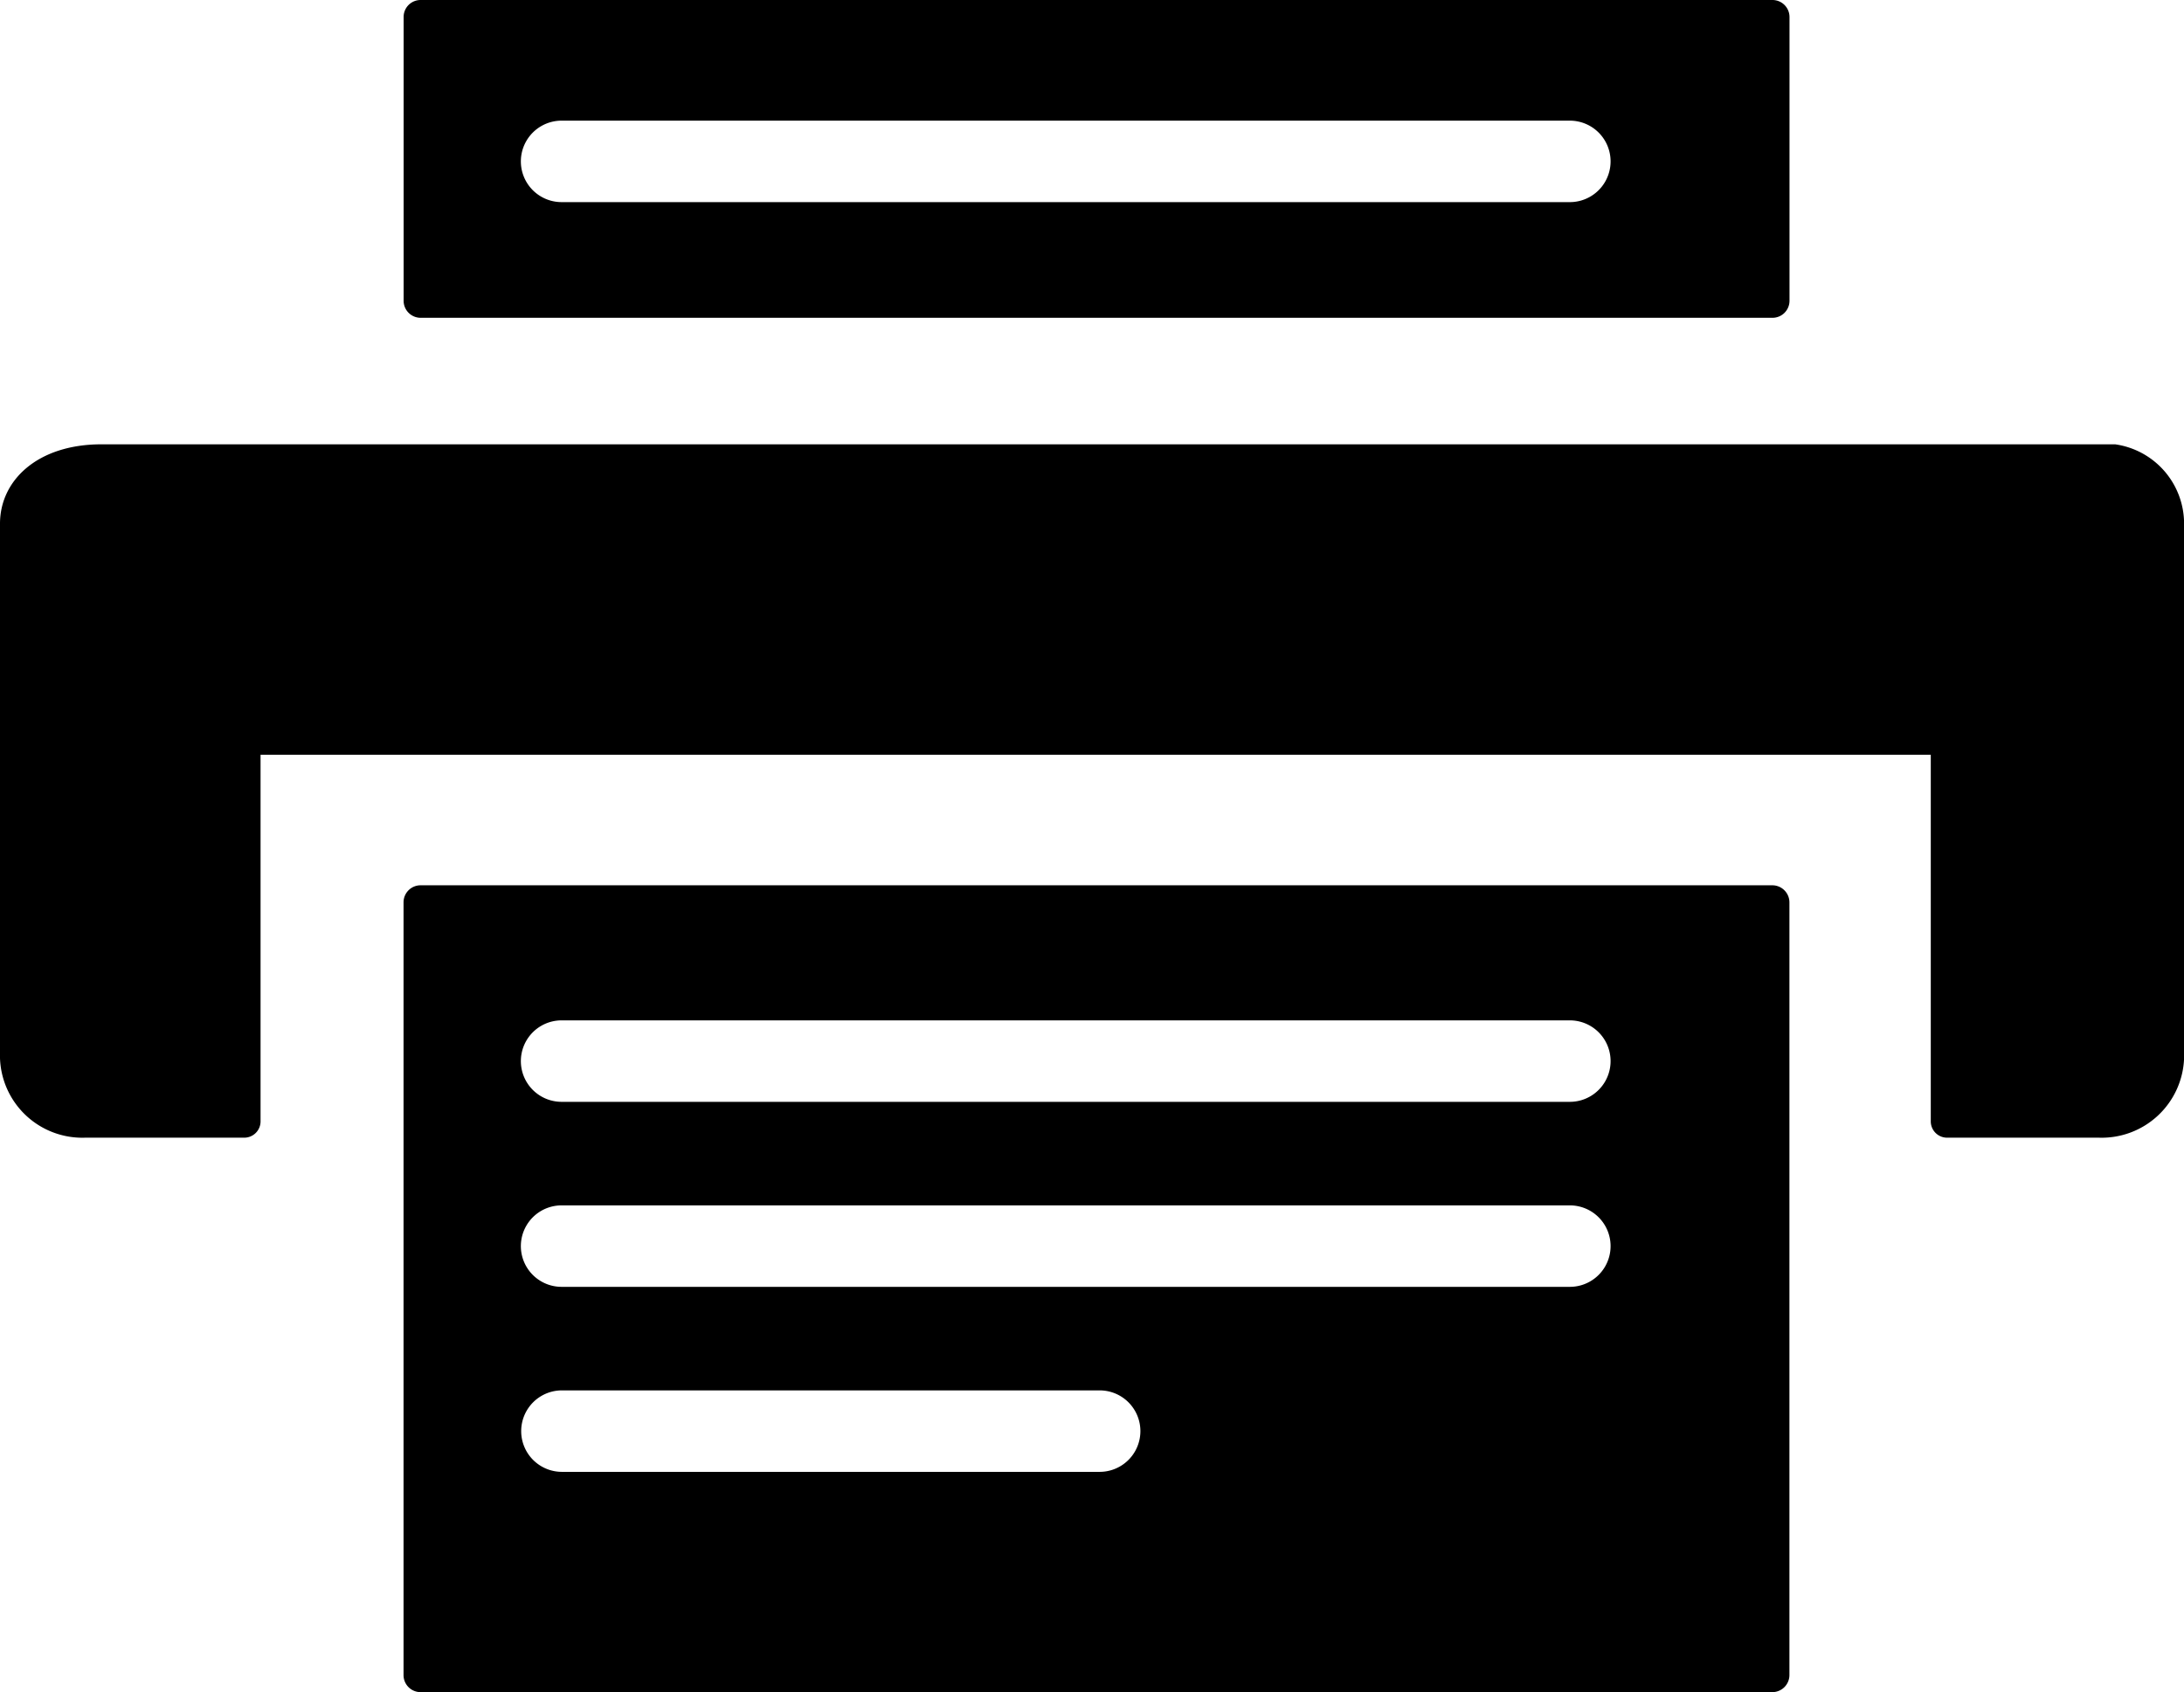 <svg xmlns="http://www.w3.org/2000/svg" width="26.806" height="20.771" viewBox="0 0 26.806 20.771">
  <g id="Group_730" data-name="Group 730" transform="translate(-10711.066 -28.599)">
    <path id="Path_596" data-name="Path 596" d="M10716.228,32.5h16.593a.209.209,0,0,0,.209-.209V28.807a.209.209,0,0,0-.209-.208h-16.593a.208.208,0,0,0-.208.208v3.487A.209.209,0,0,0,10716.228,32.5Zm1.731-2.42h12.375a.5.5,0,0,1,0,1h-12.375a.5.5,0,0,1,0-1Z"/>
    <path id="Path_597" data-name="Path 597" d="M10737.027,34.053h-24.717c-.777,0-1.244.437-1.244.975v6.561a1.011,1.011,0,0,0,1.045.975h1.953a.2.2,0,0,0,.2-.2v-4.5h20.5v4.5a.2.2,0,0,0,.2.2h1.863a1.012,1.012,0,0,0,1.046-.975V35.028A.984.984,0,0,0,10737.027,34.053Z"/>
    <path id="Path_598" data-name="Path 598" d="M10732.82,39.466h-16.593a.209.209,0,0,0-.208.209v9.486a.209.209,0,0,0,.208.209h16.593a.21.21,0,0,0,.209-.209V39.675A.21.21,0,0,0,10732.82,39.466Zm-8.257,7.2h-6.6a.5.5,0,0,1,0-1h6.6a.5.5,0,0,1,0,1Zm5.771-2.271h-12.375a.5.5,0,0,1,0-1h12.375a.5.5,0,0,1,0,1Zm0-2.271h-12.375a.5.5,0,0,1,0-1h12.375a.5.5,0,0,1,0,1Z"/>
  </g>
</svg>
